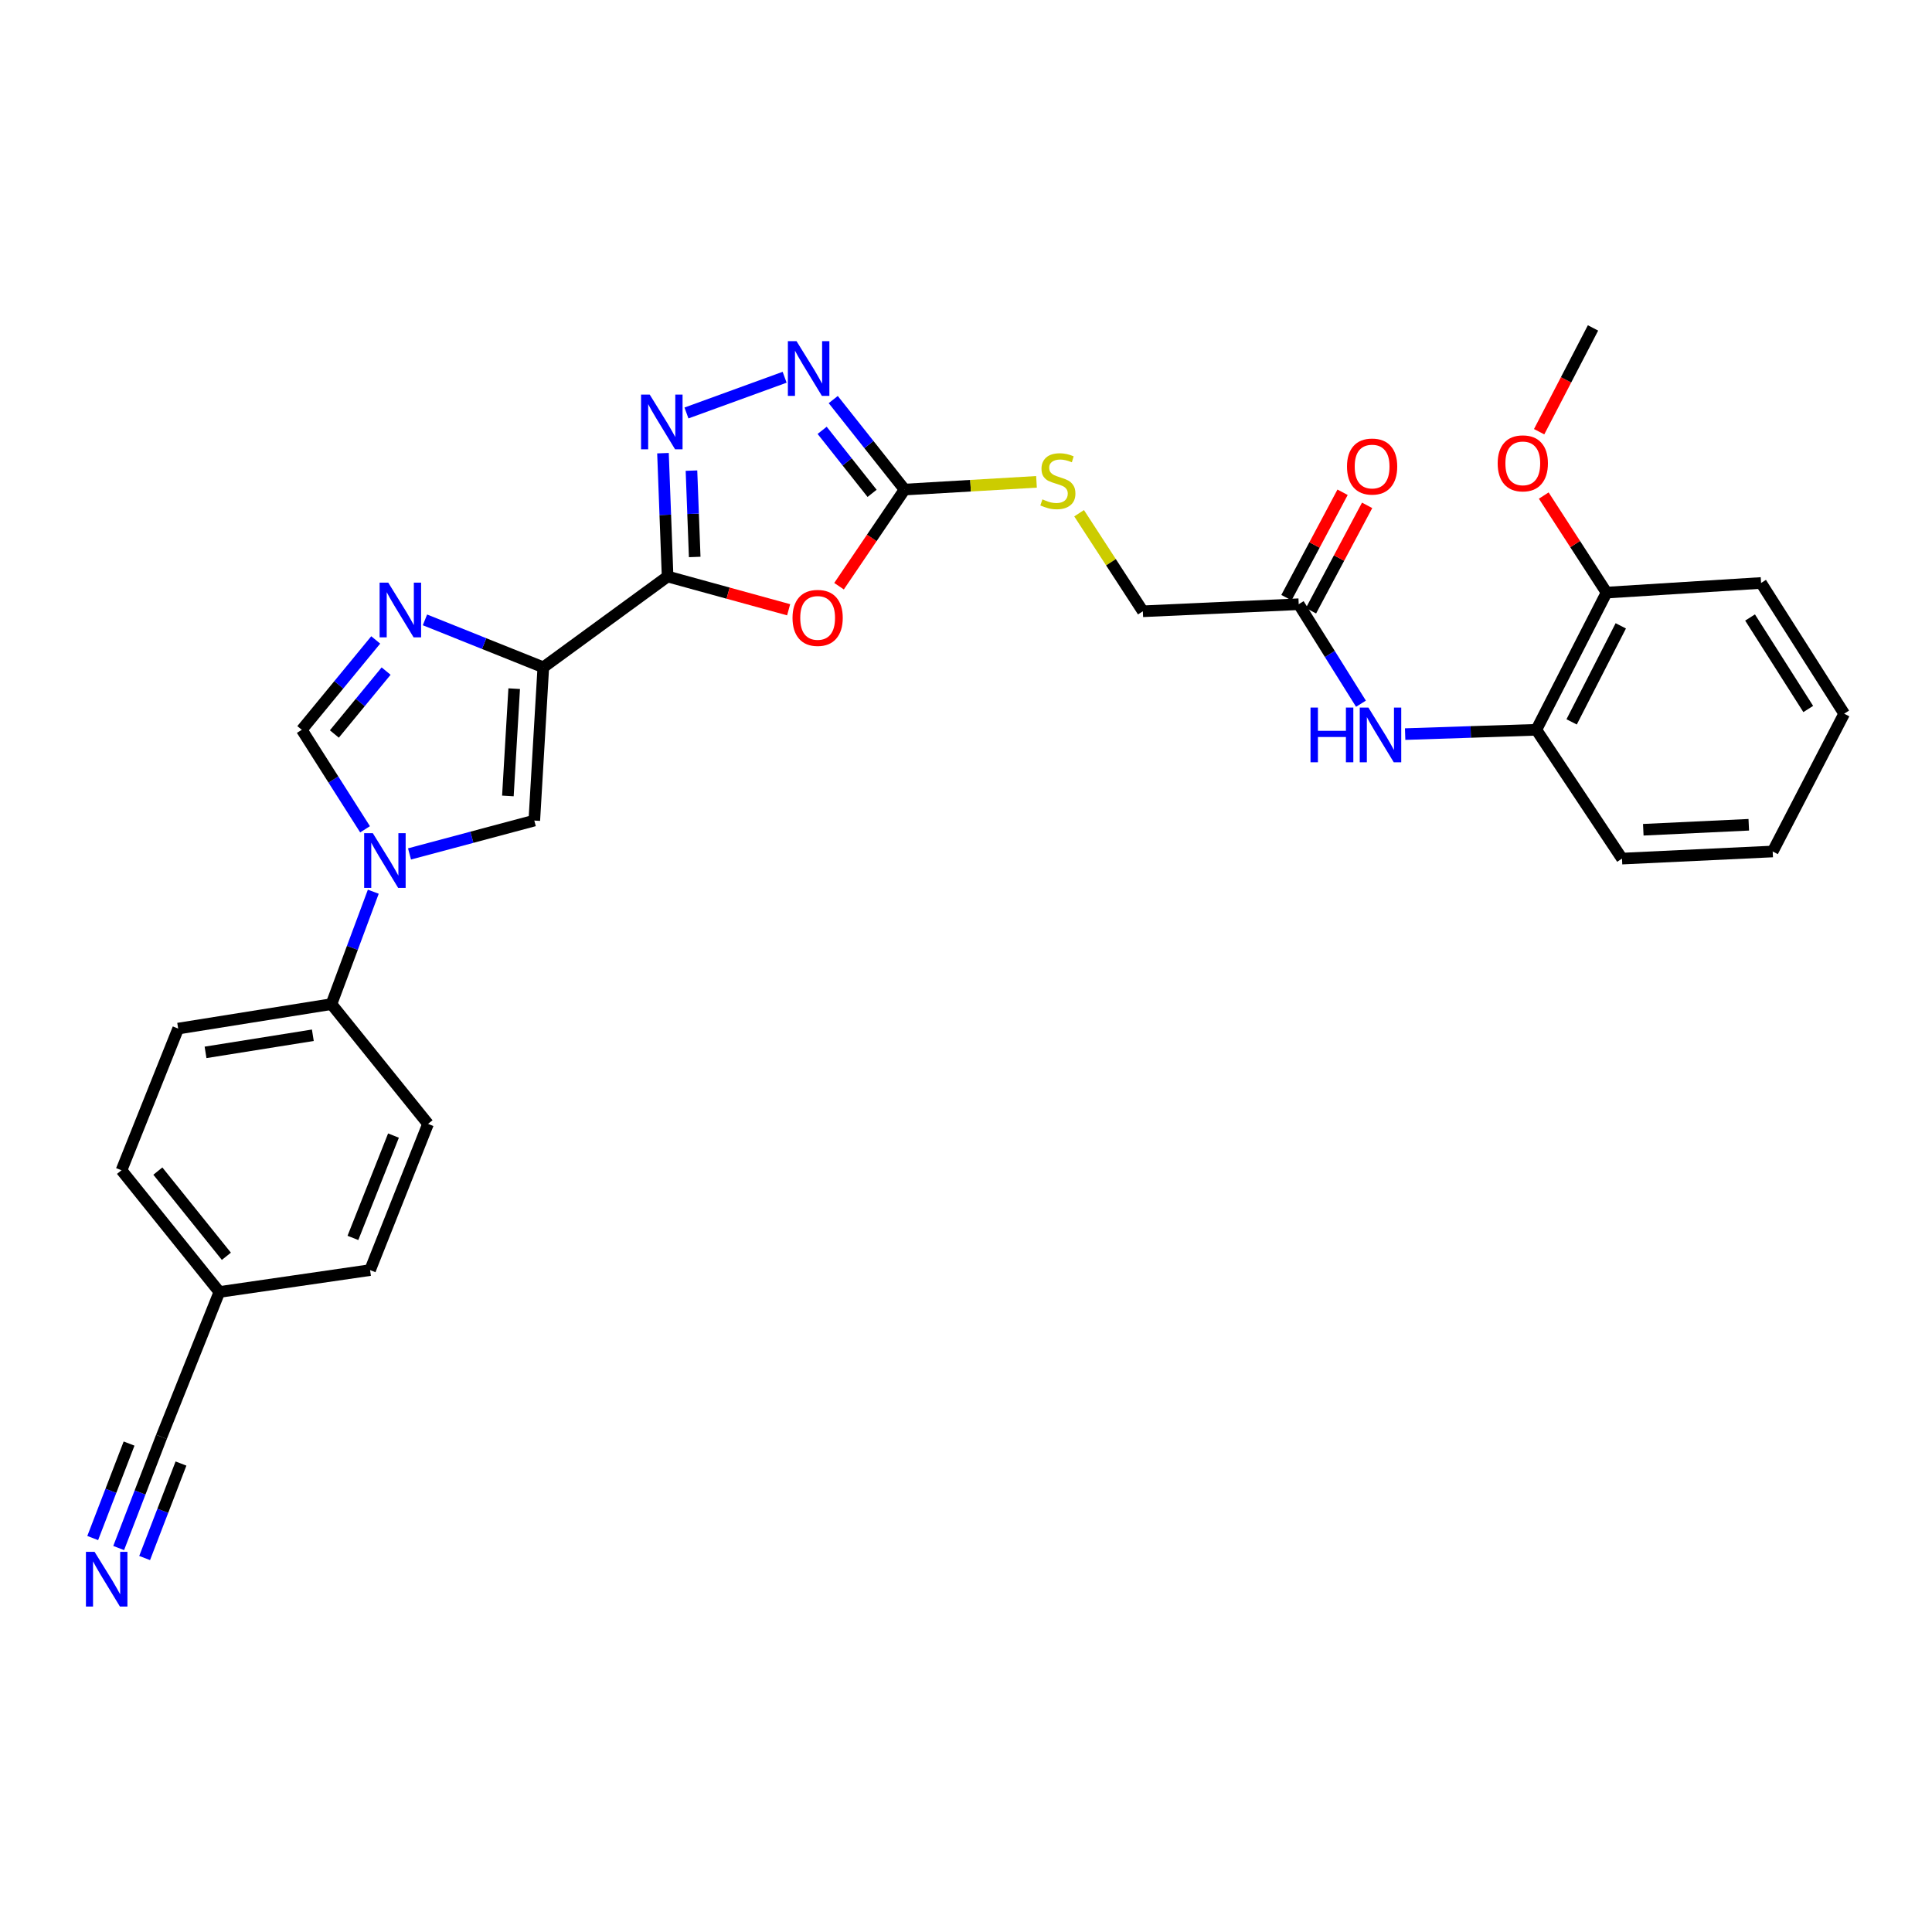 <?xml version='1.0' encoding='iso-8859-1'?>
<svg version='1.1' baseProfile='full'
              xmlns='http://www.w3.org/2000/svg'
                      xmlns:rdkit='http://www.rdkit.org/xml'
                      xmlns:xlink='http://www.w3.org/1999/xlink'
                  xml:space='preserve'
width='1000px' height='1000px' viewBox='0 0 1000 1000'>
<!-- END OF HEADER -->
<rect style='opacity:1.0;fill:#FFFFFF;stroke:none' width='1000' height='1000' x='0' y='0'> </rect>
<path class='bond-0' d='M 345.55,298.399 L 281.217,345.399' style='fill:none;fill-rule:evenodd;stroke:#000000;stroke-width:6px;stroke-linecap:butt;stroke-linejoin:miter;stroke-opacity:1' />
<path class='bond-1' d='M 345.55,298.399 L 376.872,307.006' style='fill:none;fill-rule:evenodd;stroke:#000000;stroke-width:6px;stroke-linecap:butt;stroke-linejoin:miter;stroke-opacity:1' />
<path class='bond-1' d='M 376.872,307.006 L 408.194,315.614' style='fill:none;fill-rule:evenodd;stroke:#FF0000;stroke-width:6px;stroke-linecap:butt;stroke-linejoin:miter;stroke-opacity:1' />
<path class='bond-2' d='M 345.55,298.399 L 344.353,266.479' style='fill:none;fill-rule:evenodd;stroke:#000000;stroke-width:6px;stroke-linecap:butt;stroke-linejoin:miter;stroke-opacity:1' />
<path class='bond-2' d='M 344.353,266.479 L 343.156,234.559' style='fill:none;fill-rule:evenodd;stroke:#0000FF;stroke-width:6px;stroke-linecap:butt;stroke-linejoin:miter;stroke-opacity:1' />
<path class='bond-2' d='M 359.578,288.284 L 358.74,265.939' style='fill:none;fill-rule:evenodd;stroke:#000000;stroke-width:6px;stroke-linecap:butt;stroke-linejoin:miter;stroke-opacity:1' />
<path class='bond-2' d='M 358.74,265.939 L 357.902,243.595' style='fill:none;fill-rule:evenodd;stroke:#0000FF;stroke-width:6px;stroke-linecap:butt;stroke-linejoin:miter;stroke-opacity:1' />
<path class='bond-3' d='M 281.217,345.399 L 250.586,333.121' style='fill:none;fill-rule:evenodd;stroke:#000000;stroke-width:6px;stroke-linecap:butt;stroke-linejoin:miter;stroke-opacity:1' />
<path class='bond-3' d='M 250.586,333.121 L 219.955,320.844' style='fill:none;fill-rule:evenodd;stroke:#0000FF;stroke-width:6px;stroke-linecap:butt;stroke-linejoin:miter;stroke-opacity:1' />
<path class='bond-7' d='M 281.217,345.399 L 276.554,424.721' style='fill:none;fill-rule:evenodd;stroke:#000000;stroke-width:6px;stroke-linecap:butt;stroke-linejoin:miter;stroke-opacity:1' />
<path class='bond-7' d='M 266.145,356.452 L 262.881,411.977' style='fill:none;fill-rule:evenodd;stroke:#000000;stroke-width:6px;stroke-linecap:butt;stroke-linejoin:miter;stroke-opacity:1' />
<path class='bond-5' d='M 434.283,303.415 L 451.249,278.407' style='fill:none;fill-rule:evenodd;stroke:#FF0000;stroke-width:6px;stroke-linecap:butt;stroke-linejoin:miter;stroke-opacity:1' />
<path class='bond-5' d='M 451.249,278.407 L 468.216,253.399' style='fill:none;fill-rule:evenodd;stroke:#000000;stroke-width:6px;stroke-linecap:butt;stroke-linejoin:miter;stroke-opacity:1' />
<path class='bond-6' d='M 355.312,213.754 L 406.122,195.266' style='fill:none;fill-rule:evenodd;stroke:#0000FF;stroke-width:6px;stroke-linecap:butt;stroke-linejoin:miter;stroke-opacity:1' />
<path class='bond-8' d='M 194.475,331.231 L 175.341,354.484' style='fill:none;fill-rule:evenodd;stroke:#0000FF;stroke-width:6px;stroke-linecap:butt;stroke-linejoin:miter;stroke-opacity:1' />
<path class='bond-8' d='M 175.341,354.484 L 156.207,377.737' style='fill:none;fill-rule:evenodd;stroke:#000000;stroke-width:6px;stroke-linecap:butt;stroke-linejoin:miter;stroke-opacity:1' />
<path class='bond-8' d='M 199.852,347.355 L 186.458,363.632' style='fill:none;fill-rule:evenodd;stroke:#0000FF;stroke-width:6px;stroke-linecap:butt;stroke-linejoin:miter;stroke-opacity:1' />
<path class='bond-8' d='M 186.458,363.632 L 173.065,379.909' style='fill:none;fill-rule:evenodd;stroke:#000000;stroke-width:6px;stroke-linecap:butt;stroke-linejoin:miter;stroke-opacity:1' />
<path class='bond-4' d='M 211.965,441.997 L 244.259,433.359' style='fill:none;fill-rule:evenodd;stroke:#0000FF;stroke-width:6px;stroke-linecap:butt;stroke-linejoin:miter;stroke-opacity:1' />
<path class='bond-4' d='M 244.259,433.359 L 276.554,424.721' style='fill:none;fill-rule:evenodd;stroke:#000000;stroke-width:6px;stroke-linecap:butt;stroke-linejoin:miter;stroke-opacity:1' />
<path class='bond-12' d='M 193.214,461.548 L 182.385,490.638' style='fill:none;fill-rule:evenodd;stroke:#0000FF;stroke-width:6px;stroke-linecap:butt;stroke-linejoin:miter;stroke-opacity:1' />
<path class='bond-12' d='M 182.385,490.638 L 171.556,519.728' style='fill:none;fill-rule:evenodd;stroke:#000000;stroke-width:6px;stroke-linecap:butt;stroke-linejoin:miter;stroke-opacity:1' />
<path class='bond-31' d='M 188.948,429.24 L 172.577,403.489' style='fill:none;fill-rule:evenodd;stroke:#0000FF;stroke-width:6px;stroke-linecap:butt;stroke-linejoin:miter;stroke-opacity:1' />
<path class='bond-31' d='M 172.577,403.489 L 156.207,377.737' style='fill:none;fill-rule:evenodd;stroke:#000000;stroke-width:6px;stroke-linecap:butt;stroke-linejoin:miter;stroke-opacity:1' />
<path class='bond-15' d='M 468.216,253.399 L 502.351,251.4' style='fill:none;fill-rule:evenodd;stroke:#000000;stroke-width:6px;stroke-linecap:butt;stroke-linejoin:miter;stroke-opacity:1' />
<path class='bond-15' d='M 502.351,251.4 L 536.487,249.4' style='fill:none;fill-rule:evenodd;stroke:#CCCC00;stroke-width:6px;stroke-linecap:butt;stroke-linejoin:miter;stroke-opacity:1' />
<path class='bond-30' d='M 468.216,253.399 L 449.75,230.107' style='fill:none;fill-rule:evenodd;stroke:#000000;stroke-width:6px;stroke-linecap:butt;stroke-linejoin:miter;stroke-opacity:1' />
<path class='bond-30' d='M 449.75,230.107 L 431.283,206.814' style='fill:none;fill-rule:evenodd;stroke:#0000FF;stroke-width:6px;stroke-linecap:butt;stroke-linejoin:miter;stroke-opacity:1' />
<path class='bond-30' d='M 451.394,255.356 L 438.468,239.051' style='fill:none;fill-rule:evenodd;stroke:#000000;stroke-width:6px;stroke-linecap:butt;stroke-linejoin:miter;stroke-opacity:1' />
<path class='bond-30' d='M 438.468,239.051 L 425.541,222.746' style='fill:none;fill-rule:evenodd;stroke:#0000FF;stroke-width:6px;stroke-linecap:butt;stroke-linejoin:miter;stroke-opacity:1' />
<path class='bond-9' d='M 704.432,364.237 L 688.322,338.489' style='fill:none;fill-rule:evenodd;stroke:#0000FF;stroke-width:6px;stroke-linecap:butt;stroke-linejoin:miter;stroke-opacity:1' />
<path class='bond-9' d='M 688.322,338.489 L 672.212,312.74' style='fill:none;fill-rule:evenodd;stroke:#000000;stroke-width:6px;stroke-linecap:butt;stroke-linejoin:miter;stroke-opacity:1' />
<path class='bond-14' d='M 727.298,379.972 L 761.252,378.855' style='fill:none;fill-rule:evenodd;stroke:#0000FF;stroke-width:6px;stroke-linecap:butt;stroke-linejoin:miter;stroke-opacity:1' />
<path class='bond-14' d='M 761.252,378.855 L 795.206,377.737' style='fill:none;fill-rule:evenodd;stroke:#000000;stroke-width:6px;stroke-linecap:butt;stroke-linejoin:miter;stroke-opacity:1' />
<path class='bond-10' d='M 61.425,801.262 L 72.495,772.495' style='fill:none;fill-rule:evenodd;stroke:#0000FF;stroke-width:6px;stroke-linecap:butt;stroke-linejoin:miter;stroke-opacity:1' />
<path class='bond-10' d='M 72.495,772.495 L 83.564,743.728' style='fill:none;fill-rule:evenodd;stroke:#000000;stroke-width:6px;stroke-linecap:butt;stroke-linejoin:miter;stroke-opacity:1' />
<path class='bond-10' d='M 74.862,806.432 L 84.271,781.98' style='fill:none;fill-rule:evenodd;stroke:#0000FF;stroke-width:6px;stroke-linecap:butt;stroke-linejoin:miter;stroke-opacity:1' />
<path class='bond-10' d='M 84.271,781.98 L 93.68,757.529' style='fill:none;fill-rule:evenodd;stroke:#000000;stroke-width:6px;stroke-linecap:butt;stroke-linejoin:miter;stroke-opacity:1' />
<path class='bond-10' d='M 47.988,796.091 L 57.397,771.639' style='fill:none;fill-rule:evenodd;stroke:#0000FF;stroke-width:6px;stroke-linecap:butt;stroke-linejoin:miter;stroke-opacity:1' />
<path class='bond-10' d='M 57.397,771.639 L 66.806,747.187' style='fill:none;fill-rule:evenodd;stroke:#000000;stroke-width:6px;stroke-linecap:butt;stroke-linejoin:miter;stroke-opacity:1' />
<path class='bond-11' d='M 672.212,312.74 L 591.538,316.396' style='fill:none;fill-rule:evenodd;stroke:#000000;stroke-width:6px;stroke-linecap:butt;stroke-linejoin:miter;stroke-opacity:1' />
<path class='bond-17' d='M 678.565,316.124 L 693.094,288.845' style='fill:none;fill-rule:evenodd;stroke:#000000;stroke-width:6px;stroke-linecap:butt;stroke-linejoin:miter;stroke-opacity:1' />
<path class='bond-17' d='M 693.094,288.845 L 707.622,261.566' style='fill:none;fill-rule:evenodd;stroke:#FF0000;stroke-width:6px;stroke-linecap:butt;stroke-linejoin:miter;stroke-opacity:1' />
<path class='bond-17' d='M 665.858,309.357 L 680.386,282.077' style='fill:none;fill-rule:evenodd;stroke:#000000;stroke-width:6px;stroke-linecap:butt;stroke-linejoin:miter;stroke-opacity:1' />
<path class='bond-17' d='M 680.386,282.077 L 694.914,254.798' style='fill:none;fill-rule:evenodd;stroke:#FF0000;stroke-width:6px;stroke-linecap:butt;stroke-linejoin:miter;stroke-opacity:1' />
<path class='bond-18' d='M 171.556,519.728 L 92.219,532.389' style='fill:none;fill-rule:evenodd;stroke:#000000;stroke-width:6px;stroke-linecap:butt;stroke-linejoin:miter;stroke-opacity:1' />
<path class='bond-18' d='M 161.925,535.845 L 106.388,544.708' style='fill:none;fill-rule:evenodd;stroke:#000000;stroke-width:6px;stroke-linecap:butt;stroke-linejoin:miter;stroke-opacity:1' />
<path class='bond-19' d='M 171.556,519.728 L 221.548,581.725' style='fill:none;fill-rule:evenodd;stroke:#000000;stroke-width:6px;stroke-linecap:butt;stroke-linejoin:miter;stroke-opacity:1' />
<path class='bond-13' d='M 83.564,743.728 L 113.551,668.725' style='fill:none;fill-rule:evenodd;stroke:#000000;stroke-width:6px;stroke-linecap:butt;stroke-linejoin:miter;stroke-opacity:1' />
<path class='bond-16' d='M 795.206,377.737 L 831.551,306.726' style='fill:none;fill-rule:evenodd;stroke:#000000;stroke-width:6px;stroke-linecap:butt;stroke-linejoin:miter;stroke-opacity:1' />
<path class='bond-16' d='M 813.474,373.645 L 838.916,323.937' style='fill:none;fill-rule:evenodd;stroke:#000000;stroke-width:6px;stroke-linecap:butt;stroke-linejoin:miter;stroke-opacity:1' />
<path class='bond-25' d='M 795.206,377.737 L 839.542,444.413' style='fill:none;fill-rule:evenodd;stroke:#000000;stroke-width:6px;stroke-linecap:butt;stroke-linejoin:miter;stroke-opacity:1' />
<path class='bond-20' d='M 558.541,265.649 L 575.039,291.022' style='fill:none;fill-rule:evenodd;stroke:#CCCC00;stroke-width:6px;stroke-linecap:butt;stroke-linejoin:miter;stroke-opacity:1' />
<path class='bond-20' d='M 575.039,291.022 L 591.538,316.396' style='fill:none;fill-rule:evenodd;stroke:#000000;stroke-width:6px;stroke-linecap:butt;stroke-linejoin:miter;stroke-opacity:1' />
<path class='bond-24' d='M 831.551,306.726 L 815.297,281.613' style='fill:none;fill-rule:evenodd;stroke:#000000;stroke-width:6px;stroke-linecap:butt;stroke-linejoin:miter;stroke-opacity:1' />
<path class='bond-24' d='M 815.297,281.613 L 799.043,256.5' style='fill:none;fill-rule:evenodd;stroke:#FF0000;stroke-width:6px;stroke-linecap:butt;stroke-linejoin:miter;stroke-opacity:1' />
<path class='bond-26' d='M 831.551,306.726 L 911.529,301.742' style='fill:none;fill-rule:evenodd;stroke:#000000;stroke-width:6px;stroke-linecap:butt;stroke-linejoin:miter;stroke-opacity:1' />
<path class='bond-22' d='M 92.219,532.389 L 62.888,605.728' style='fill:none;fill-rule:evenodd;stroke:#000000;stroke-width:6px;stroke-linecap:butt;stroke-linejoin:miter;stroke-opacity:1' />
<path class='bond-23' d='M 221.548,581.725 L 191.553,657.399' style='fill:none;fill-rule:evenodd;stroke:#000000;stroke-width:6px;stroke-linecap:butt;stroke-linejoin:miter;stroke-opacity:1' />
<path class='bond-23' d='M 203.664,587.771 L 182.668,640.743' style='fill:none;fill-rule:evenodd;stroke:#000000;stroke-width:6px;stroke-linecap:butt;stroke-linejoin:miter;stroke-opacity:1' />
<path class='bond-21' d='M 113.551,668.725 L 191.553,657.399' style='fill:none;fill-rule:evenodd;stroke:#000000;stroke-width:6px;stroke-linecap:butt;stroke-linejoin:miter;stroke-opacity:1' />
<path class='bond-32' d='M 113.551,668.725 L 62.888,605.728' style='fill:none;fill-rule:evenodd;stroke:#000000;stroke-width:6px;stroke-linecap:butt;stroke-linejoin:miter;stroke-opacity:1' />
<path class='bond-32' d='M 117.171,650.253 L 81.707,606.155' style='fill:none;fill-rule:evenodd;stroke:#000000;stroke-width:6px;stroke-linecap:butt;stroke-linejoin:miter;stroke-opacity:1' />
<path class='bond-27' d='M 796.655,223.453 L 810.596,196.594' style='fill:none;fill-rule:evenodd;stroke:#FF0000;stroke-width:6px;stroke-linecap:butt;stroke-linejoin:miter;stroke-opacity:1' />
<path class='bond-27' d='M 810.596,196.594 L 824.537,169.734' style='fill:none;fill-rule:evenodd;stroke:#000000;stroke-width:6px;stroke-linecap:butt;stroke-linejoin:miter;stroke-opacity:1' />
<path class='bond-28' d='M 839.542,444.413 L 917.544,440.726' style='fill:none;fill-rule:evenodd;stroke:#000000;stroke-width:6px;stroke-linecap:butt;stroke-linejoin:miter;stroke-opacity:1' />
<path class='bond-28' d='M 850.562,429.479 L 905.164,426.897' style='fill:none;fill-rule:evenodd;stroke:#000000;stroke-width:6px;stroke-linecap:butt;stroke-linejoin:miter;stroke-opacity:1' />
<path class='bond-33' d='M 911.529,301.742 L 954.545,369.402' style='fill:none;fill-rule:evenodd;stroke:#000000;stroke-width:6px;stroke-linecap:butt;stroke-linejoin:miter;stroke-opacity:1' />
<path class='bond-33' d='M 905.832,319.616 L 935.943,366.978' style='fill:none;fill-rule:evenodd;stroke:#000000;stroke-width:6px;stroke-linecap:butt;stroke-linejoin:miter;stroke-opacity:1' />
<path class='bond-29' d='M 917.544,440.726 L 954.545,369.402' style='fill:none;fill-rule:evenodd;stroke:#000000;stroke-width:6px;stroke-linecap:butt;stroke-linejoin:miter;stroke-opacity:1' />
<path  class='atom-2' d='M 410.208 319.819
Q 410.208 313.019, 413.568 309.219
Q 416.928 305.419, 423.208 305.419
Q 429.488 305.419, 432.848 309.219
Q 436.208 313.019, 436.208 319.819
Q 436.208 326.699, 432.808 330.619
Q 429.408 334.499, 423.208 334.499
Q 416.968 334.499, 413.568 330.619
Q 410.208 326.739, 410.208 319.819
M 423.208 331.299
Q 427.528 331.299, 429.848 328.419
Q 432.208 325.499, 432.208 319.819
Q 432.208 314.259, 429.848 311.459
Q 427.528 308.619, 423.208 308.619
Q 418.888 308.619, 416.528 311.419
Q 414.208 314.219, 414.208 319.819
Q 414.208 325.539, 416.528 328.419
Q 418.888 331.299, 423.208 331.299
' fill='#FF0000'/>
<path  class='atom-3' d='M 336.29 204.237
L 345.57 219.237
Q 346.49 220.717, 347.97 223.397
Q 349.45 226.077, 349.53 226.237
L 349.53 204.237
L 353.29 204.237
L 353.29 232.557
L 349.41 232.557
L 339.45 216.157
Q 338.29 214.237, 337.05 212.037
Q 335.85 209.837, 335.49 209.157
L 335.49 232.557
L 331.81 232.557
L 331.81 204.237
L 336.29 204.237
' fill='#0000FF'/>
<path  class='atom-4' d='M 200.962 301.58
L 210.242 316.58
Q 211.162 318.06, 212.642 320.74
Q 214.122 323.42, 214.202 323.58
L 214.202 301.58
L 217.962 301.58
L 217.962 329.9
L 214.082 329.9
L 204.122 313.5
Q 202.962 311.58, 201.722 309.38
Q 200.522 307.18, 200.162 306.5
L 200.162 329.9
L 196.482 329.9
L 196.482 301.58
L 200.962 301.58
' fill='#0000FF'/>
<path  class='atom-5' d='M 192.964 431.245
L 202.244 446.245
Q 203.164 447.725, 204.644 450.405
Q 206.124 453.085, 206.204 453.245
L 206.204 431.245
L 209.964 431.245
L 209.964 459.565
L 206.084 459.565
L 196.124 443.165
Q 194.964 441.245, 193.724 439.045
Q 192.524 436.845, 192.164 436.165
L 192.164 459.565
L 188.484 459.565
L 188.484 431.245
L 192.964 431.245
' fill='#0000FF'/>
<path  class='atom-7' d='M 412.285 176.586
L 421.565 191.586
Q 422.485 193.066, 423.965 195.746
Q 425.445 198.426, 425.525 198.586
L 425.525 176.586
L 429.285 176.586
L 429.285 204.906
L 425.405 204.906
L 415.445 188.506
Q 414.285 186.586, 413.045 184.386
Q 411.845 182.186, 411.485 181.506
L 411.485 204.906
L 407.805 204.906
L 407.805 176.586
L 412.285 176.586
' fill='#0000FF'/>
<path  class='atom-10' d='M 678.32 366.232
L 682.16 366.232
L 682.16 378.272
L 696.64 378.272
L 696.64 366.232
L 700.48 366.232
L 700.48 394.552
L 696.64 394.552
L 696.64 381.472
L 682.16 381.472
L 682.16 394.552
L 678.32 394.552
L 678.32 366.232
' fill='#0000FF'/>
<path  class='atom-10' d='M 708.28 366.232
L 717.56 381.232
Q 718.48 382.712, 719.96 385.392
Q 721.44 388.072, 721.52 388.232
L 721.52 366.232
L 725.28 366.232
L 725.28 394.552
L 721.4 394.552
L 711.44 378.152
Q 710.28 376.232, 709.04 374.032
Q 707.84 371.832, 707.48 371.152
L 707.48 394.552
L 703.8 394.552
L 703.8 366.232
L 708.28 366.232
' fill='#0000FF'/>
<path  class='atom-11' d='M 48.957 803.235
L 58.237 818.235
Q 59.157 819.715, 60.637 822.395
Q 62.117 825.075, 62.197 825.235
L 62.197 803.235
L 65.957 803.235
L 65.957 831.555
L 62.077 831.555
L 52.117 815.155
Q 50.957 813.235, 49.717 811.035
Q 48.517 808.835, 48.157 808.155
L 48.157 831.555
L 44.477 831.555
L 44.477 803.235
L 48.957 803.235
' fill='#0000FF'/>
<path  class='atom-16' d='M 539.554 258.472
Q 539.874 258.592, 541.194 259.152
Q 542.514 259.712, 543.954 260.072
Q 545.434 260.392, 546.874 260.392
Q 549.554 260.392, 551.114 259.112
Q 552.674 257.792, 552.674 255.512
Q 552.674 253.952, 551.874 252.992
Q 551.114 252.032, 549.914 251.512
Q 548.714 250.992, 546.714 250.392
Q 544.194 249.632, 542.674 248.912
Q 541.194 248.192, 540.114 246.672
Q 539.074 245.152, 539.074 242.592
Q 539.074 239.032, 541.474 236.832
Q 543.914 234.632, 548.714 234.632
Q 551.994 234.632, 555.714 236.192
L 554.794 239.272
Q 551.394 237.872, 548.834 237.872
Q 546.074 237.872, 544.554 239.032
Q 543.034 240.152, 543.074 242.112
Q 543.074 243.632, 543.834 244.552
Q 544.634 245.472, 545.754 245.992
Q 546.914 246.512, 548.834 247.112
Q 551.394 247.912, 552.914 248.712
Q 554.434 249.512, 555.514 251.152
Q 556.634 252.752, 556.634 255.512
Q 556.634 259.432, 553.994 261.552
Q 551.394 263.632, 547.034 263.632
Q 544.514 263.632, 542.594 263.072
Q 540.714 262.552, 538.474 261.632
L 539.554 258.472
' fill='#CCCC00'/>
<path  class='atom-18' d='M 697.205 241.481
Q 697.205 234.681, 700.565 230.881
Q 703.925 227.081, 710.205 227.081
Q 716.485 227.081, 719.845 230.881
Q 723.205 234.681, 723.205 241.481
Q 723.205 248.361, 719.805 252.281
Q 716.405 256.161, 710.205 256.161
Q 703.965 256.161, 700.565 252.281
Q 697.205 248.401, 697.205 241.481
M 710.205 252.961
Q 714.525 252.961, 716.845 250.081
Q 719.205 247.161, 719.205 241.481
Q 719.205 235.921, 716.845 233.121
Q 714.525 230.281, 710.205 230.281
Q 705.885 230.281, 703.525 233.081
Q 701.205 235.881, 701.205 241.481
Q 701.205 247.201, 703.525 250.081
Q 705.885 252.961, 710.205 252.961
' fill='#FF0000'/>
<path  class='atom-25' d='M 775.199 239.825
Q 775.199 233.025, 778.559 229.225
Q 781.919 225.425, 788.199 225.425
Q 794.479 225.425, 797.839 229.225
Q 801.199 233.025, 801.199 239.825
Q 801.199 246.705, 797.799 250.625
Q 794.399 254.505, 788.199 254.505
Q 781.959 254.505, 778.559 250.625
Q 775.199 246.745, 775.199 239.825
M 788.199 251.305
Q 792.519 251.305, 794.839 248.425
Q 797.199 245.505, 797.199 239.825
Q 797.199 234.265, 794.839 231.465
Q 792.519 228.625, 788.199 228.625
Q 783.879 228.625, 781.519 231.425
Q 779.199 234.225, 779.199 239.825
Q 779.199 245.545, 781.519 248.425
Q 783.879 251.305, 788.199 251.305
' fill='#FF0000'/>
</svg>

